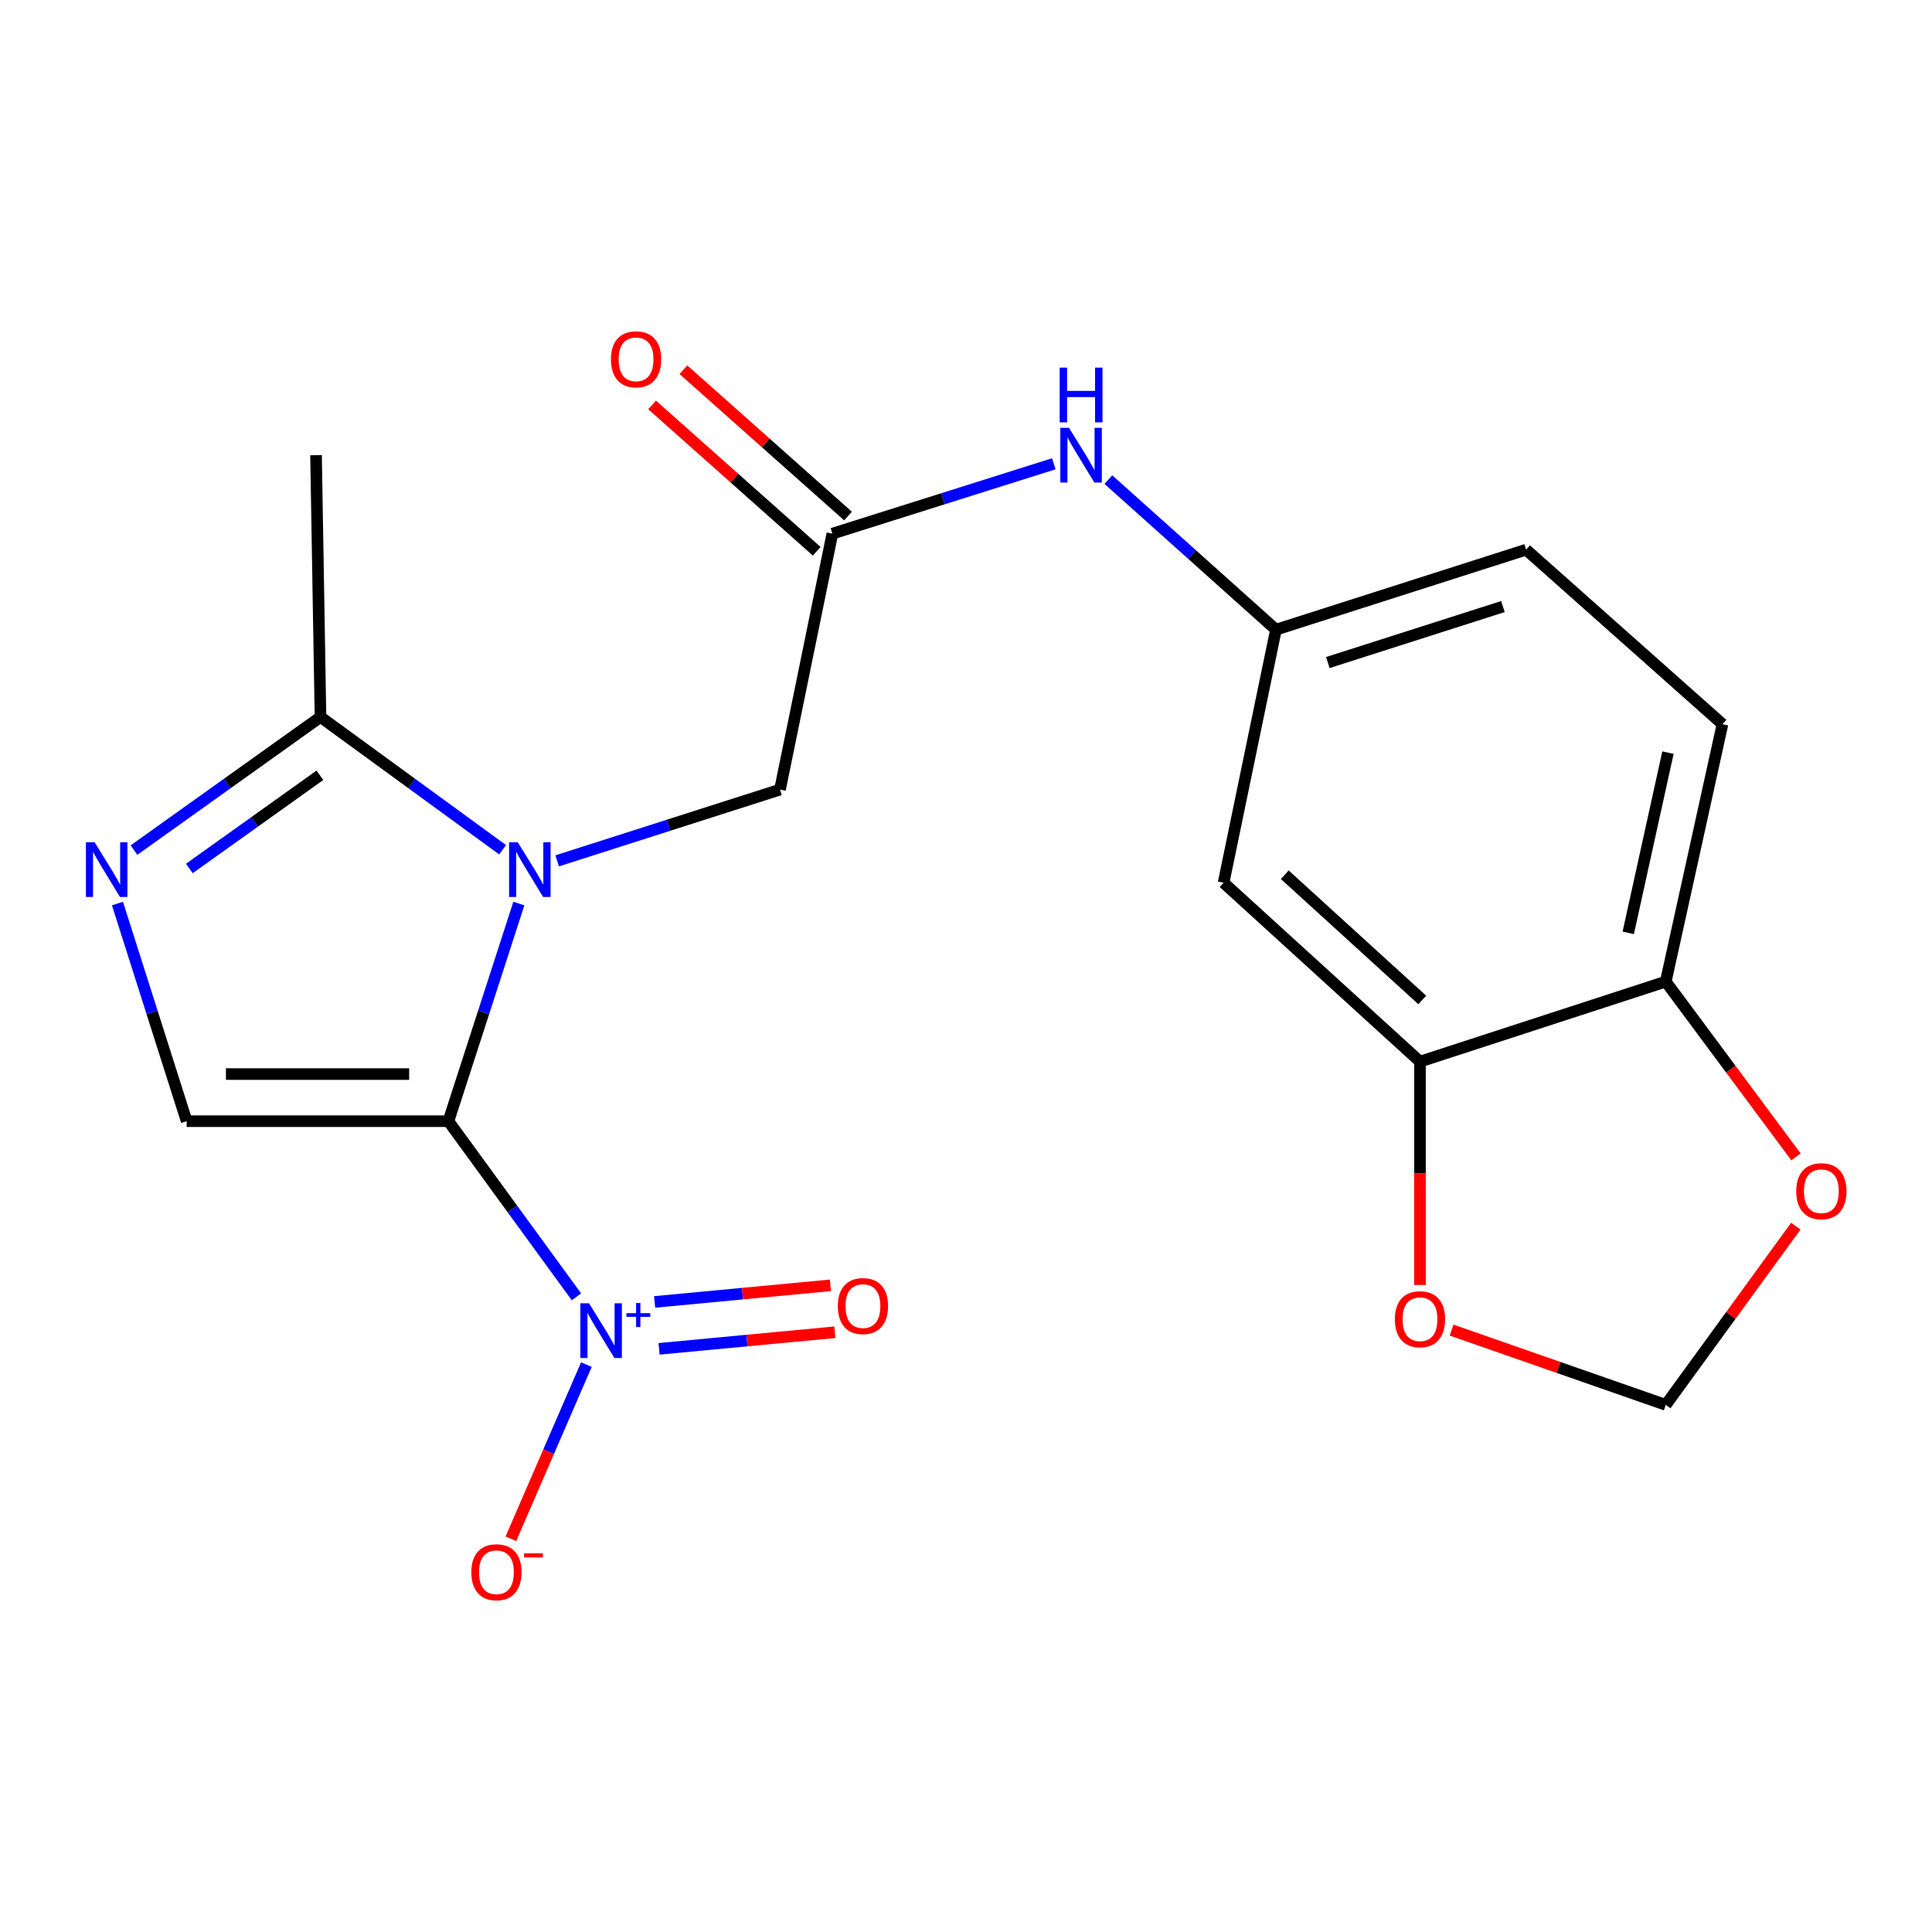 <?xml version='1.0' encoding='iso-8859-1'?>
<svg version='1.1' baseProfile='full'
              xmlns='http://www.w3.org/2000/svg'
                      xmlns:rdkit='http://www.rdkit.org/xml'
                      xmlns:xlink='http://www.w3.org/1999/xlink'
                  xml:space='preserve'
width='1000px' height='1000px' viewBox='0 0 1000 1000'>
<!-- END OF HEADER -->
<rect style='opacity:1.0;fill:#FFFFFF;stroke:none' width='1000' height='1000' x='0' y='0'> </rect>
<path class='bond-0' d='M 232.102,580.325 L 250.327,524.004' style='fill:none;fill-rule:evenodd;stroke:#000000;stroke-width:6px;stroke-linecap:butt;stroke-linejoin:miter;stroke-opacity:1' />
<path class='bond-0' d='M 250.327,524.004 L 268.552,467.682' style='fill:none;fill-rule:evenodd;stroke:#0000FF;stroke-width:6px;stroke-linecap:butt;stroke-linejoin:miter;stroke-opacity:1' />
<path class='bond-1' d='M 232.102,580.325 L 265.236,625.779' style='fill:none;fill-rule:evenodd;stroke:#000000;stroke-width:6px;stroke-linecap:butt;stroke-linejoin:miter;stroke-opacity:1' />
<path class='bond-1' d='M 265.236,625.779 L 298.369,671.234' style='fill:none;fill-rule:evenodd;stroke:#0000FF;stroke-width:6px;stroke-linecap:butt;stroke-linejoin:miter;stroke-opacity:1' />
<path class='bond-2' d='M 232.102,580.325 L 96.62,580.325' style='fill:none;fill-rule:evenodd;stroke:#000000;stroke-width:6px;stroke-linecap:butt;stroke-linejoin:miter;stroke-opacity:1' />
<path class='bond-2' d='M 211.78,555.936 L 116.942,555.936' style='fill:none;fill-rule:evenodd;stroke:#000000;stroke-width:6px;stroke-linecap:butt;stroke-linejoin:miter;stroke-opacity:1' />
<path class='bond-4' d='M 260.149,439.827 L 213.017,405.467' style='fill:none;fill-rule:evenodd;stroke:#0000FF;stroke-width:6px;stroke-linecap:butt;stroke-linejoin:miter;stroke-opacity:1' />
<path class='bond-4' d='M 213.017,405.467 L 165.885,371.107' style='fill:none;fill-rule:evenodd;stroke:#000000;stroke-width:6px;stroke-linecap:butt;stroke-linejoin:miter;stroke-opacity:1' />
<path class='bond-5' d='M 288.379,445.579 L 346.05,427.136' style='fill:none;fill-rule:evenodd;stroke:#0000FF;stroke-width:6px;stroke-linecap:butt;stroke-linejoin:miter;stroke-opacity:1' />
<path class='bond-5' d='M 346.05,427.136 L 403.72,408.693' style='fill:none;fill-rule:evenodd;stroke:#000000;stroke-width:6px;stroke-linecap:butt;stroke-linejoin:miter;stroke-opacity:1' />
<path class='bond-9' d='M 303.519,706.313 L 283.975,751.384' style='fill:none;fill-rule:evenodd;stroke:#0000FF;stroke-width:6px;stroke-linecap:butt;stroke-linejoin:miter;stroke-opacity:1' />
<path class='bond-9' d='M 283.975,751.384 L 264.43,796.456' style='fill:none;fill-rule:evenodd;stroke:#FF0000;stroke-width:6px;stroke-linecap:butt;stroke-linejoin:miter;stroke-opacity:1' />
<path class='bond-11' d='M 341.131,698.163 L 386.629,693.864' style='fill:none;fill-rule:evenodd;stroke:#0000FF;stroke-width:6px;stroke-linecap:butt;stroke-linejoin:miter;stroke-opacity:1' />
<path class='bond-11' d='M 386.629,693.864 L 432.127,689.566' style='fill:none;fill-rule:evenodd;stroke:#FF0000;stroke-width:6px;stroke-linecap:butt;stroke-linejoin:miter;stroke-opacity:1' />
<path class='bond-11' d='M 338.837,673.882 L 384.335,669.583' style='fill:none;fill-rule:evenodd;stroke:#0000FF;stroke-width:6px;stroke-linecap:butt;stroke-linejoin:miter;stroke-opacity:1' />
<path class='bond-11' d='M 384.335,669.583 L 429.833,665.285' style='fill:none;fill-rule:evenodd;stroke:#FF0000;stroke-width:6px;stroke-linecap:butt;stroke-linejoin:miter;stroke-opacity:1' />
<path class='bond-3' d='M 96.62,580.325 L 78.711,524.001' style='fill:none;fill-rule:evenodd;stroke:#000000;stroke-width:6px;stroke-linecap:butt;stroke-linejoin:miter;stroke-opacity:1' />
<path class='bond-3' d='M 78.711,524.001 L 60.801,467.677' style='fill:none;fill-rule:evenodd;stroke:#0000FF;stroke-width:6px;stroke-linecap:butt;stroke-linejoin:miter;stroke-opacity:1' />
<path class='bond-21' d='M 69.352,440.008 L 117.619,405.558' style='fill:none;fill-rule:evenodd;stroke:#0000FF;stroke-width:6px;stroke-linecap:butt;stroke-linejoin:miter;stroke-opacity:1' />
<path class='bond-21' d='M 117.619,405.558 L 165.885,371.107' style='fill:none;fill-rule:evenodd;stroke:#000000;stroke-width:6px;stroke-linecap:butt;stroke-linejoin:miter;stroke-opacity:1' />
<path class='bond-21' d='M 98.001,449.524 L 131.788,425.409' style='fill:none;fill-rule:evenodd;stroke:#0000FF;stroke-width:6px;stroke-linecap:butt;stroke-linejoin:miter;stroke-opacity:1' />
<path class='bond-21' d='M 131.788,425.409 L 165.574,401.293' style='fill:none;fill-rule:evenodd;stroke:#000000;stroke-width:6px;stroke-linecap:butt;stroke-linejoin:miter;stroke-opacity:1' />
<path class='bond-20' d='M 165.885,371.107 L 163.582,235.598' style='fill:none;fill-rule:evenodd;stroke:#000000;stroke-width:6px;stroke-linecap:butt;stroke-linejoin:miter;stroke-opacity:1' />
<path class='bond-6' d='M 403.72,408.693 L 430.833,276.219' style='fill:none;fill-rule:evenodd;stroke:#000000;stroke-width:6px;stroke-linecap:butt;stroke-linejoin:miter;stroke-opacity:1' />
<path class='bond-10' d='M 430.833,276.219 L 488.142,258.136' style='fill:none;fill-rule:evenodd;stroke:#000000;stroke-width:6px;stroke-linecap:butt;stroke-linejoin:miter;stroke-opacity:1' />
<path class='bond-10' d='M 488.142,258.136 L 545.452,240.052' style='fill:none;fill-rule:evenodd;stroke:#0000FF;stroke-width:6px;stroke-linecap:butt;stroke-linejoin:miter;stroke-opacity:1' />
<path class='bond-17' d='M 438.935,267.105 L 396.33,229.233' style='fill:none;fill-rule:evenodd;stroke:#000000;stroke-width:6px;stroke-linecap:butt;stroke-linejoin:miter;stroke-opacity:1' />
<path class='bond-17' d='M 396.33,229.233 L 353.725,191.361' style='fill:none;fill-rule:evenodd;stroke:#FF0000;stroke-width:6px;stroke-linecap:butt;stroke-linejoin:miter;stroke-opacity:1' />
<path class='bond-17' d='M 422.731,285.334 L 380.126,247.462' style='fill:none;fill-rule:evenodd;stroke:#000000;stroke-width:6px;stroke-linecap:butt;stroke-linejoin:miter;stroke-opacity:1' />
<path class='bond-17' d='M 380.126,247.462 L 337.522,209.59' style='fill:none;fill-rule:evenodd;stroke:#FF0000;stroke-width:6px;stroke-linecap:butt;stroke-linejoin:miter;stroke-opacity:1' />
<path class='bond-7' d='M 734.979,549.5 L 633.33,456.902' style='fill:none;fill-rule:evenodd;stroke:#000000;stroke-width:6px;stroke-linecap:butt;stroke-linejoin:miter;stroke-opacity:1' />
<path class='bond-7' d='M 736.156,517.58 L 665.002,452.762' style='fill:none;fill-rule:evenodd;stroke:#000000;stroke-width:6px;stroke-linecap:butt;stroke-linejoin:miter;stroke-opacity:1' />
<path class='bond-13' d='M 734.979,549.5 L 734.979,607.297' style='fill:none;fill-rule:evenodd;stroke:#000000;stroke-width:6px;stroke-linecap:butt;stroke-linejoin:miter;stroke-opacity:1' />
<path class='bond-13' d='M 734.979,607.297 L 734.979,665.095' style='fill:none;fill-rule:evenodd;stroke:#FF0000;stroke-width:6px;stroke-linecap:butt;stroke-linejoin:miter;stroke-opacity:1' />
<path class='bond-22' d='M 734.979,549.5 L 862.195,508.079' style='fill:none;fill-rule:evenodd;stroke:#000000;stroke-width:6px;stroke-linecap:butt;stroke-linejoin:miter;stroke-opacity:1' />
<path class='bond-8' d='M 633.33,456.902 L 660.429,325.919' style='fill:none;fill-rule:evenodd;stroke:#000000;stroke-width:6px;stroke-linecap:butt;stroke-linejoin:miter;stroke-opacity:1' />
<path class='bond-15' d='M 573.692,248.247 L 617.061,287.083' style='fill:none;fill-rule:evenodd;stroke:#0000FF;stroke-width:6px;stroke-linecap:butt;stroke-linejoin:miter;stroke-opacity:1' />
<path class='bond-15' d='M 617.061,287.083 L 660.429,325.919' style='fill:none;fill-rule:evenodd;stroke:#000000;stroke-width:6px;stroke-linecap:butt;stroke-linejoin:miter;stroke-opacity:1' />
<path class='bond-12' d='M 862.195,508.079 L 891.557,374.833' style='fill:none;fill-rule:evenodd;stroke:#000000;stroke-width:6px;stroke-linecap:butt;stroke-linejoin:miter;stroke-opacity:1' />
<path class='bond-12' d='M 842.782,482.844 L 863.335,389.571' style='fill:none;fill-rule:evenodd;stroke:#000000;stroke-width:6px;stroke-linecap:butt;stroke-linejoin:miter;stroke-opacity:1' />
<path class='bond-14' d='M 862.195,508.079 L 895.891,553.436' style='fill:none;fill-rule:evenodd;stroke:#000000;stroke-width:6px;stroke-linecap:butt;stroke-linejoin:miter;stroke-opacity:1' />
<path class='bond-14' d='M 895.891,553.436 L 929.587,598.792' style='fill:none;fill-rule:evenodd;stroke:#FF0000;stroke-width:6px;stroke-linecap:butt;stroke-linejoin:miter;stroke-opacity:1' />
<path class='bond-16' d='M 751.348,688.461 L 806.771,707.811' style='fill:none;fill-rule:evenodd;stroke:#FF0000;stroke-width:6px;stroke-linecap:butt;stroke-linejoin:miter;stroke-opacity:1' />
<path class='bond-16' d='M 806.771,707.811 L 862.195,727.161' style='fill:none;fill-rule:evenodd;stroke:#000000;stroke-width:6px;stroke-linecap:butt;stroke-linejoin:miter;stroke-opacity:1' />
<path class='bond-23' d='M 929.502,634.67 L 895.849,680.916' style='fill:none;fill-rule:evenodd;stroke:#FF0000;stroke-width:6px;stroke-linecap:butt;stroke-linejoin:miter;stroke-opacity:1' />
<path class='bond-23' d='M 895.849,680.916 L 862.195,727.161' style='fill:none;fill-rule:evenodd;stroke:#000000;stroke-width:6px;stroke-linecap:butt;stroke-linejoin:miter;stroke-opacity:1' />
<path class='bond-19' d='M 660.429,325.919 L 789.909,284.512' style='fill:none;fill-rule:evenodd;stroke:#000000;stroke-width:6px;stroke-linecap:butt;stroke-linejoin:miter;stroke-opacity:1' />
<path class='bond-19' d='M 687.28,342.938 L 777.916,313.953' style='fill:none;fill-rule:evenodd;stroke:#000000;stroke-width:6px;stroke-linecap:butt;stroke-linejoin:miter;stroke-opacity:1' />
<path class='bond-18' d='M 891.557,374.833 L 789.909,284.512' style='fill:none;fill-rule:evenodd;stroke:#000000;stroke-width:6px;stroke-linecap:butt;stroke-linejoin:miter;stroke-opacity:1' />
<path  class='atom-1' d='M 267.981 435.94
L 277.261 450.94
Q 278.181 452.42, 279.661 455.1
Q 281.141 457.78, 281.221 457.94
L 281.221 435.94
L 284.981 435.94
L 284.981 464.26
L 281.101 464.26
L 271.141 447.86
Q 269.981 445.94, 268.741 443.74
Q 267.541 441.54, 267.181 440.86
L 267.181 464.26
L 263.501 464.26
L 263.501 435.94
L 267.981 435.94
' fill='#0000FF'/>
<path  class='atom-2' d='M 304.876 674.588
L 314.156 689.588
Q 315.076 691.068, 316.556 693.748
Q 318.036 696.428, 318.116 696.588
L 318.116 674.588
L 321.876 674.588
L 321.876 702.908
L 317.996 702.908
L 308.036 686.508
Q 306.876 684.588, 305.636 682.388
Q 304.436 680.188, 304.076 679.508
L 304.076 702.908
L 300.396 702.908
L 300.396 674.588
L 304.876 674.588
' fill='#0000FF'/>
<path  class='atom-2' d='M 324.252 679.693
L 329.242 679.693
L 329.242 674.439
L 331.459 674.439
L 331.459 679.693
L 336.581 679.693
L 336.581 681.594
L 331.459 681.594
L 331.459 686.874
L 329.242 686.874
L 329.242 681.594
L 324.252 681.594
L 324.252 679.693
' fill='#0000FF'/>
<path  class='atom-4' d='M 48.953 435.94
L 58.233 450.94
Q 59.153 452.42, 60.633 455.1
Q 62.113 457.78, 62.193 457.94
L 62.193 435.94
L 65.953 435.94
L 65.953 464.26
L 62.073 464.26
L 52.113 447.86
Q 50.953 445.94, 49.713 443.74
Q 48.513 441.54, 48.153 440.86
L 48.153 464.26
L 44.473 464.26
L 44.473 435.94
L 48.953 435.94
' fill='#0000FF'/>
<path  class='atom-10' d='M 243.952 813.782
Q 243.952 806.982, 247.312 803.182
Q 250.672 799.382, 256.952 799.382
Q 263.232 799.382, 266.592 803.182
Q 269.952 806.982, 269.952 813.782
Q 269.952 820.662, 266.552 824.582
Q 263.152 828.462, 256.952 828.462
Q 250.712 828.462, 247.312 824.582
Q 243.952 820.702, 243.952 813.782
M 256.952 825.262
Q 261.272 825.262, 263.592 822.382
Q 265.952 819.462, 265.952 813.782
Q 265.952 808.222, 263.592 805.422
Q 261.272 802.582, 256.952 802.582
Q 252.632 802.582, 250.272 805.382
Q 247.952 808.182, 247.952 813.782
Q 247.952 819.502, 250.272 822.382
Q 252.632 825.262, 256.952 825.262
' fill='#FF0000'/>
<path  class='atom-10' d='M 271.272 804.004
L 280.96 804.004
L 280.96 806.116
L 271.272 806.116
L 271.272 804.004
' fill='#FF0000'/>
<path  class='atom-11' d='M 553.307 221.438
L 562.587 236.438
Q 563.507 237.918, 564.987 240.598
Q 566.467 243.278, 566.547 243.438
L 566.547 221.438
L 570.307 221.438
L 570.307 249.758
L 566.427 249.758
L 556.467 233.358
Q 555.307 231.438, 554.067 229.238
Q 552.867 227.038, 552.507 226.358
L 552.507 249.758
L 548.827 249.758
L 548.827 221.438
L 553.307 221.438
' fill='#0000FF'/>
<path  class='atom-11' d='M 548.487 190.286
L 552.327 190.286
L 552.327 202.326
L 566.807 202.326
L 566.807 190.286
L 570.647 190.286
L 570.647 218.606
L 566.807 218.606
L 566.807 205.526
L 552.327 205.526
L 552.327 218.606
L 548.487 218.606
L 548.487 190.286
' fill='#0000FF'/>
<path  class='atom-12' d='M 433.659 676.024
Q 433.659 669.224, 437.019 665.424
Q 440.379 661.624, 446.659 661.624
Q 452.939 661.624, 456.299 665.424
Q 459.659 669.224, 459.659 676.024
Q 459.659 682.904, 456.259 686.824
Q 452.859 690.704, 446.659 690.704
Q 440.419 690.704, 437.019 686.824
Q 433.659 682.944, 433.659 676.024
M 446.659 687.504
Q 450.979 687.504, 453.299 684.624
Q 455.659 681.704, 455.659 676.024
Q 455.659 670.464, 453.299 667.664
Q 450.979 664.824, 446.659 664.824
Q 442.339 664.824, 439.979 667.624
Q 437.659 670.424, 437.659 676.024
Q 437.659 681.744, 439.979 684.624
Q 442.339 687.504, 446.659 687.504
' fill='#FF0000'/>
<path  class='atom-14' d='M 721.979 682.826
Q 721.979 676.026, 725.339 672.226
Q 728.699 668.426, 734.979 668.426
Q 741.259 668.426, 744.619 672.226
Q 747.979 676.026, 747.979 682.826
Q 747.979 689.706, 744.579 693.626
Q 741.179 697.506, 734.979 697.506
Q 728.739 697.506, 725.339 693.626
Q 721.979 689.746, 721.979 682.826
M 734.979 694.306
Q 739.299 694.306, 741.619 691.426
Q 743.979 688.506, 743.979 682.826
Q 743.979 677.266, 741.619 674.466
Q 739.299 671.626, 734.979 671.626
Q 730.659 671.626, 728.299 674.426
Q 725.979 677.226, 725.979 682.826
Q 725.979 688.546, 728.299 691.426
Q 730.659 694.306, 734.979 694.306
' fill='#FF0000'/>
<path  class='atom-15' d='M 929.734 616.569
Q 929.734 609.769, 933.094 605.969
Q 936.454 602.169, 942.734 602.169
Q 949.014 602.169, 952.374 605.969
Q 955.734 609.769, 955.734 616.569
Q 955.734 623.449, 952.334 627.369
Q 948.934 631.249, 942.734 631.249
Q 936.494 631.249, 933.094 627.369
Q 929.734 623.489, 929.734 616.569
M 942.734 628.049
Q 947.054 628.049, 949.374 625.169
Q 951.734 622.249, 951.734 616.569
Q 951.734 611.009, 949.374 608.209
Q 947.054 605.369, 942.734 605.369
Q 938.414 605.369, 936.054 608.169
Q 933.734 610.969, 933.734 616.569
Q 933.734 622.289, 936.054 625.169
Q 938.414 628.049, 942.734 628.049
' fill='#FF0000'/>
<path  class='atom-18' d='M 316.225 185.978
Q 316.225 179.178, 319.585 175.378
Q 322.945 171.578, 329.225 171.578
Q 335.505 171.578, 338.865 175.378
Q 342.225 179.178, 342.225 185.978
Q 342.225 192.858, 338.825 196.778
Q 335.425 200.658, 329.225 200.658
Q 322.985 200.658, 319.585 196.778
Q 316.225 192.898, 316.225 185.978
M 329.225 197.458
Q 333.545 197.458, 335.865 194.578
Q 338.225 191.658, 338.225 185.978
Q 338.225 180.418, 335.865 177.618
Q 333.545 174.778, 329.225 174.778
Q 324.905 174.778, 322.545 177.578
Q 320.225 180.378, 320.225 185.978
Q 320.225 191.698, 322.545 194.578
Q 324.905 197.458, 329.225 197.458
' fill='#FF0000'/>
</svg>
